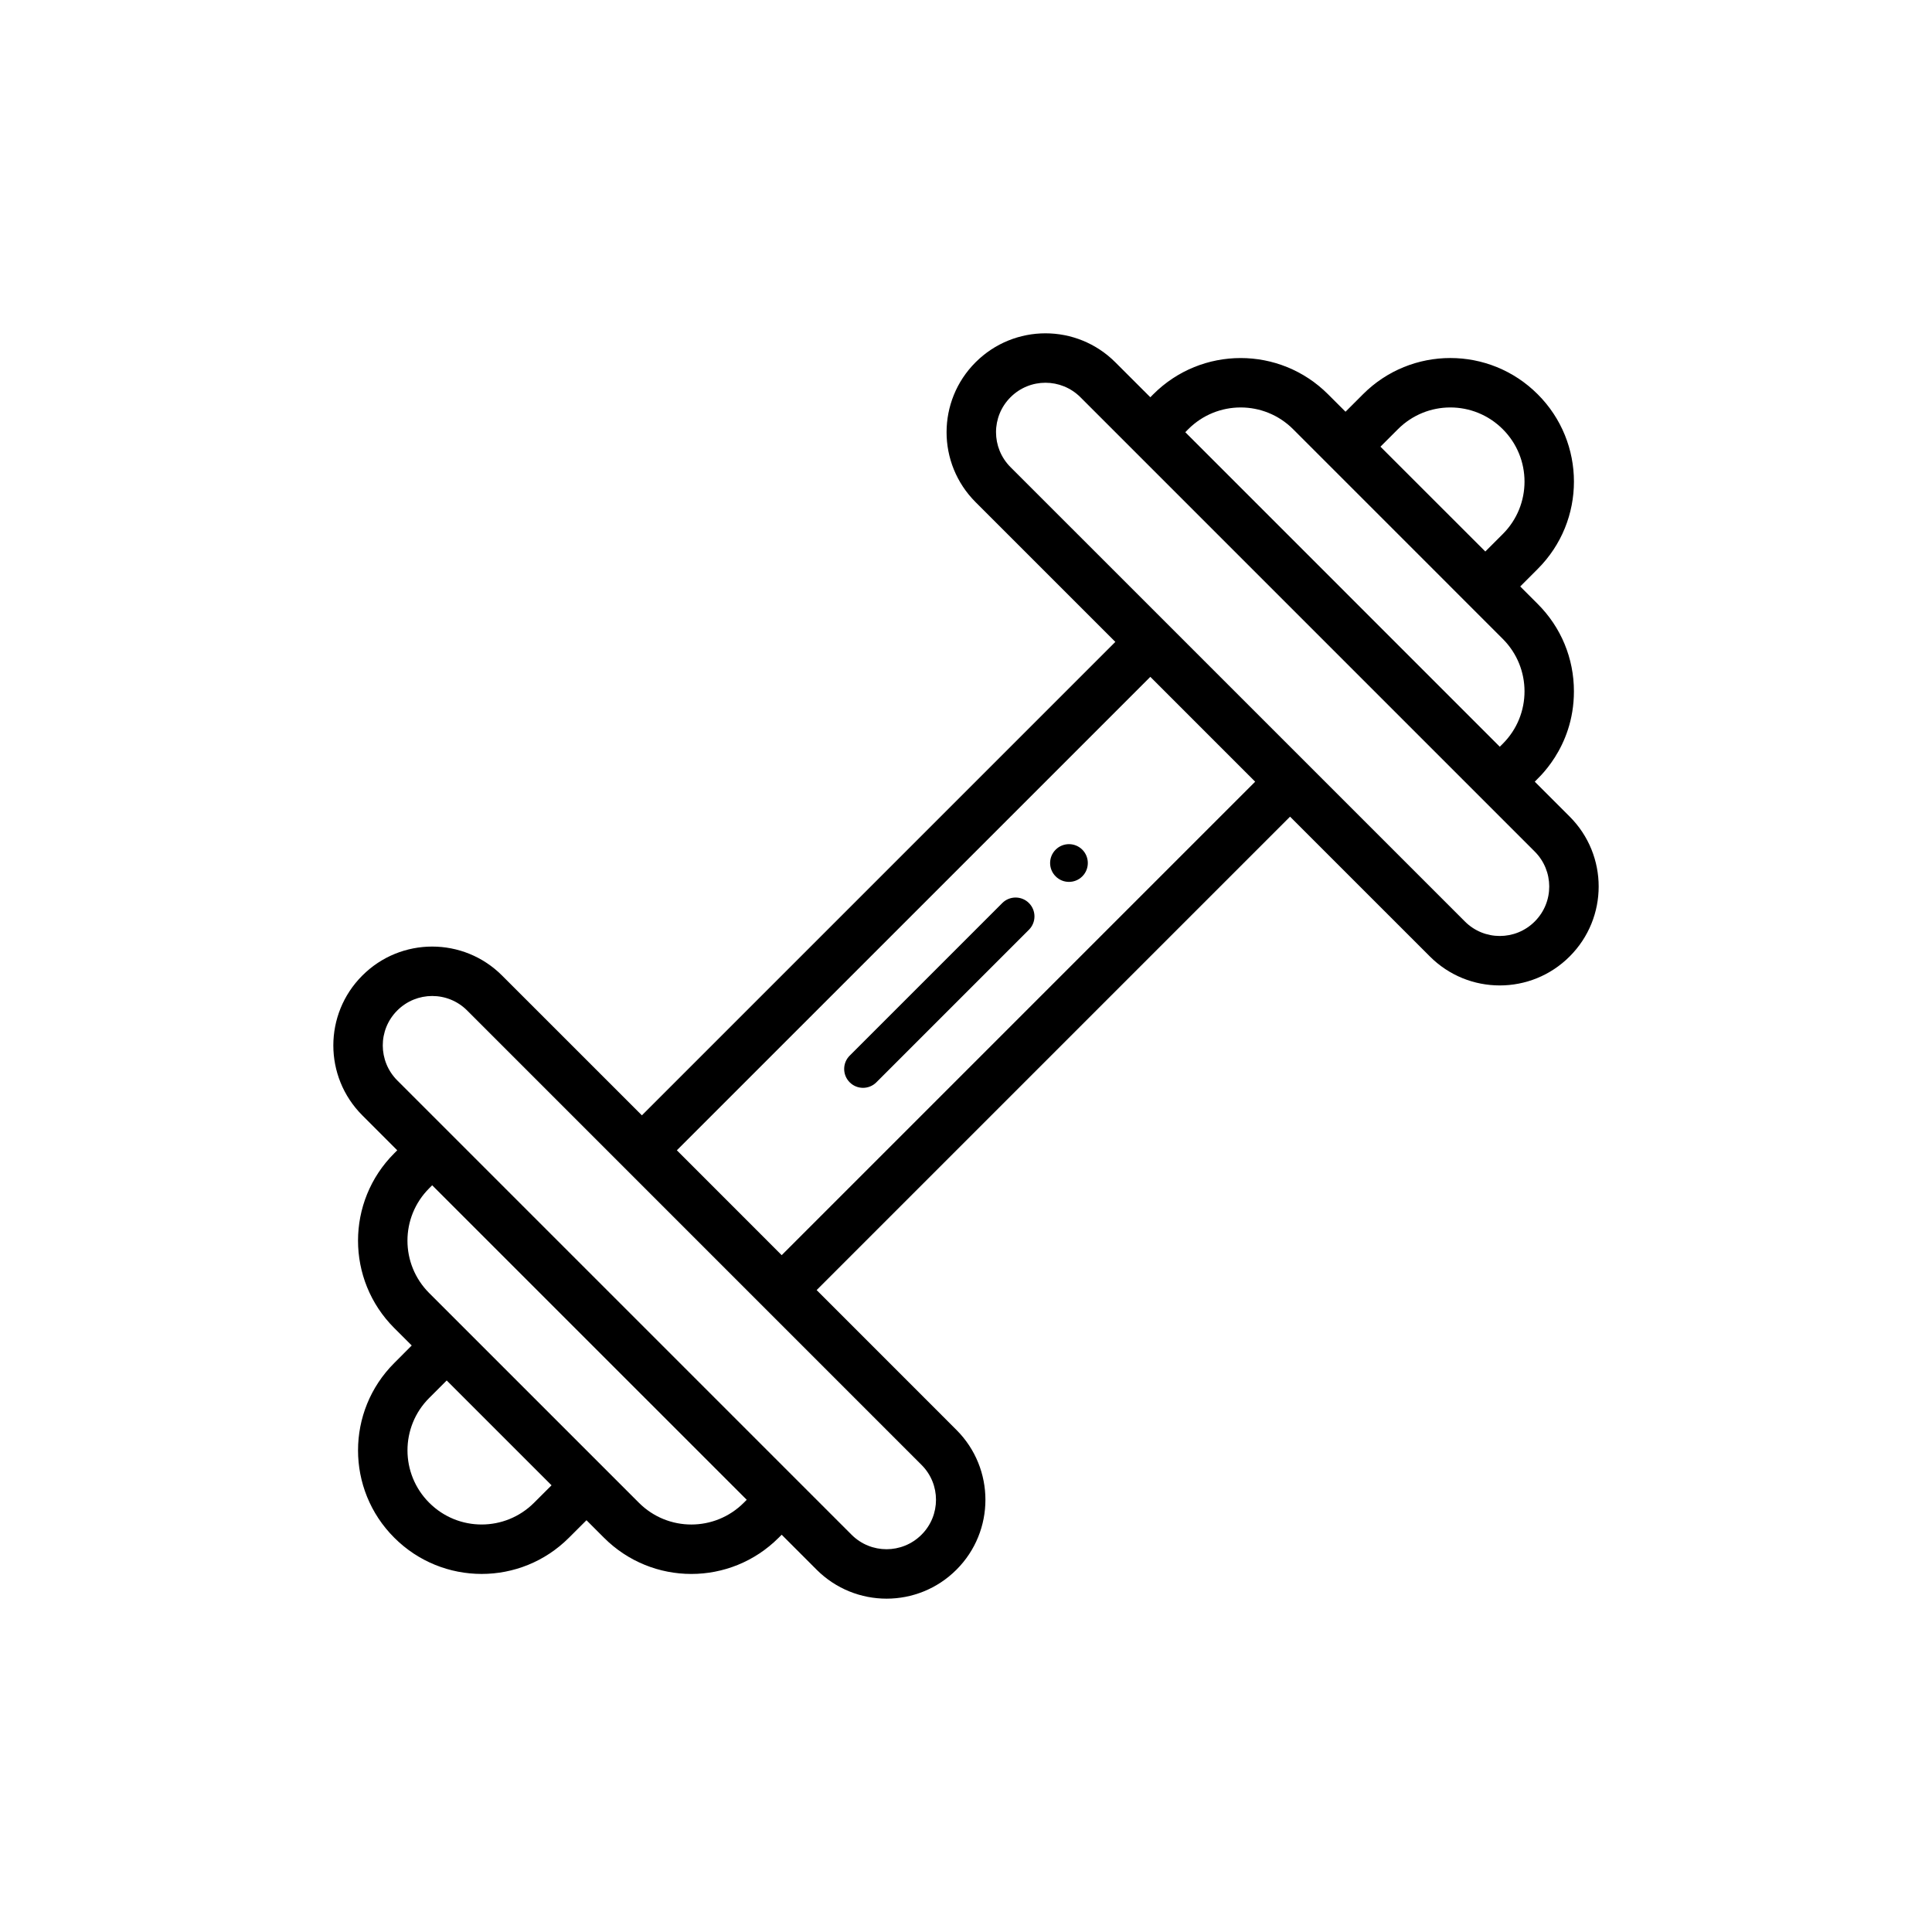<?xml version="1.0" encoding="UTF-8"?> <!-- Generator: Adobe Illustrator 16.0.0, SVG Export Plug-In . SVG Version: 6.00 Build 0) --> <svg xmlns="http://www.w3.org/2000/svg" xmlns:xlink="http://www.w3.org/1999/xlink" id="Capa_1" x="0px" y="0px" width="100px" height="100px" viewBox="-25 -25 100 100" xml:space="preserve"> <g> <g> <path d="M31.02,18.979c-0.381-0.381-0.999-0.381-1.38,0c-0.382,0.382-0.382,1,0,1.381c0.38,0.382,0.999,0.382,1.38,0 C31.4,19.979,31.4,19.361,31.02,18.979z"></path> </g> </g> <g> <g> <path d="M56.248,17.268l-1.809-1.808c0.066-0.098,2.027-1.695,2.027-4.677c0-1.709-0.665-3.315-1.875-4.523l-0.904-0.904 l0.904-0.906c2.501-2.496,2.502-6.545,0-9.043c-2.497-2.5-6.545-2.502-9.043,0l-0.904,0.904L43.74-4.592 c-2.501-2.501-6.547-2.501-9.047,0l-0.152,0.154L32.73-6.247c-2-2-5.234-2.001-7.236,0c-1.999,1.999-2,5.236,0,7.236l7.236,7.235 L8.224,32.73l-7.235-7.234c-1.996-2.001-5.238-2.003-7.236-0.001c-2,1.997-2,5.235,0,7.235l1.808,1.809l-0.154,0.154 c-2.501,2.5-2.501,6.547,0,9.047l0.904,0.902l-0.903,0.906c-2.5,2.494-2.503,6.547-0.001,9.043c2.499,2.5,6.544,2.502,9.043,0 l0.906-0.904l0.904,0.904c2.5,2.502,6.545,2.502,9.045,0l0.154-0.154l1.81,1.811c1.999,1.996,5.235,2,7.236,0 c2-1.998,2-5.238,0-7.236l-7.236-7.238l24.504-24.504l7.236,7.235c1.997,2.001,5.238,2.002,7.236,0.001 C58.247,22.506,58.247,19.269,56.248,17.268z M47.357-2.785c1.496-1.497,3.922-1.504,5.427,0.001c1.499,1.497,1.501,3.926,0,5.426 L51.88,3.546l-5.428-5.426L47.357-2.785z M36.504-2.785c1.499-1.5,3.926-1.501,5.428,0.001L52.784,8.07 c1.499,1.5,1.501,3.926,0,5.426l-0.155,0.155L36.35-2.629L36.504-2.785z M2.642,52.783c-1.496,1.496-3.922,1.504-5.425,0 c-1.5-1.496-1.502-3.928,0-5.426l0.904-0.904l5.427,5.426L2.642,52.783z M13.497,52.783c-1.5,1.5-3.926,1.502-5.427,0 L-2.784,41.93c-1.501-1.5-1.502-3.926,0-5.426l0.154-0.154l16.281,16.279L13.497,52.783z M22.697,50.822c1,0.996,1,2.617,0,3.615 c-1.004,1.002-2.62,1-3.62,0c-1.069-1.07-22.344-22.346-23.514-23.514c-0.992-0.994-1.009-2.613,0-3.621 c0.995-0.996,2.615-1.002,3.616,0L22.697,50.822z M15.46,39.967l-5.426-5.428l24.507-24.506l5.426,5.427L15.46,39.967z M54.437,22.697c-0.995,0.997-2.616,1.002-3.614-0.001L27.304-0.821c-0.999-1-1.001-2.617,0-3.618 c1.002-1.002,2.619-0.998,3.619,0c1.171,1.171,22.462,22.463,23.515,23.516C55.43,20.069,55.447,21.688,54.437,22.697z"></path> </g> </g> <g> <g> <path d="M28.258,21.742c-0.381-0.381-1-0.381-1.381,0l-7.897,7.897c-0.381,0.381-0.381,0.999,0,1.381s1,0.382,1.381,0l7.897-7.897 C28.639,22.742,28.639,22.124,28.258,21.742z"></path> </g> </g> </svg> 